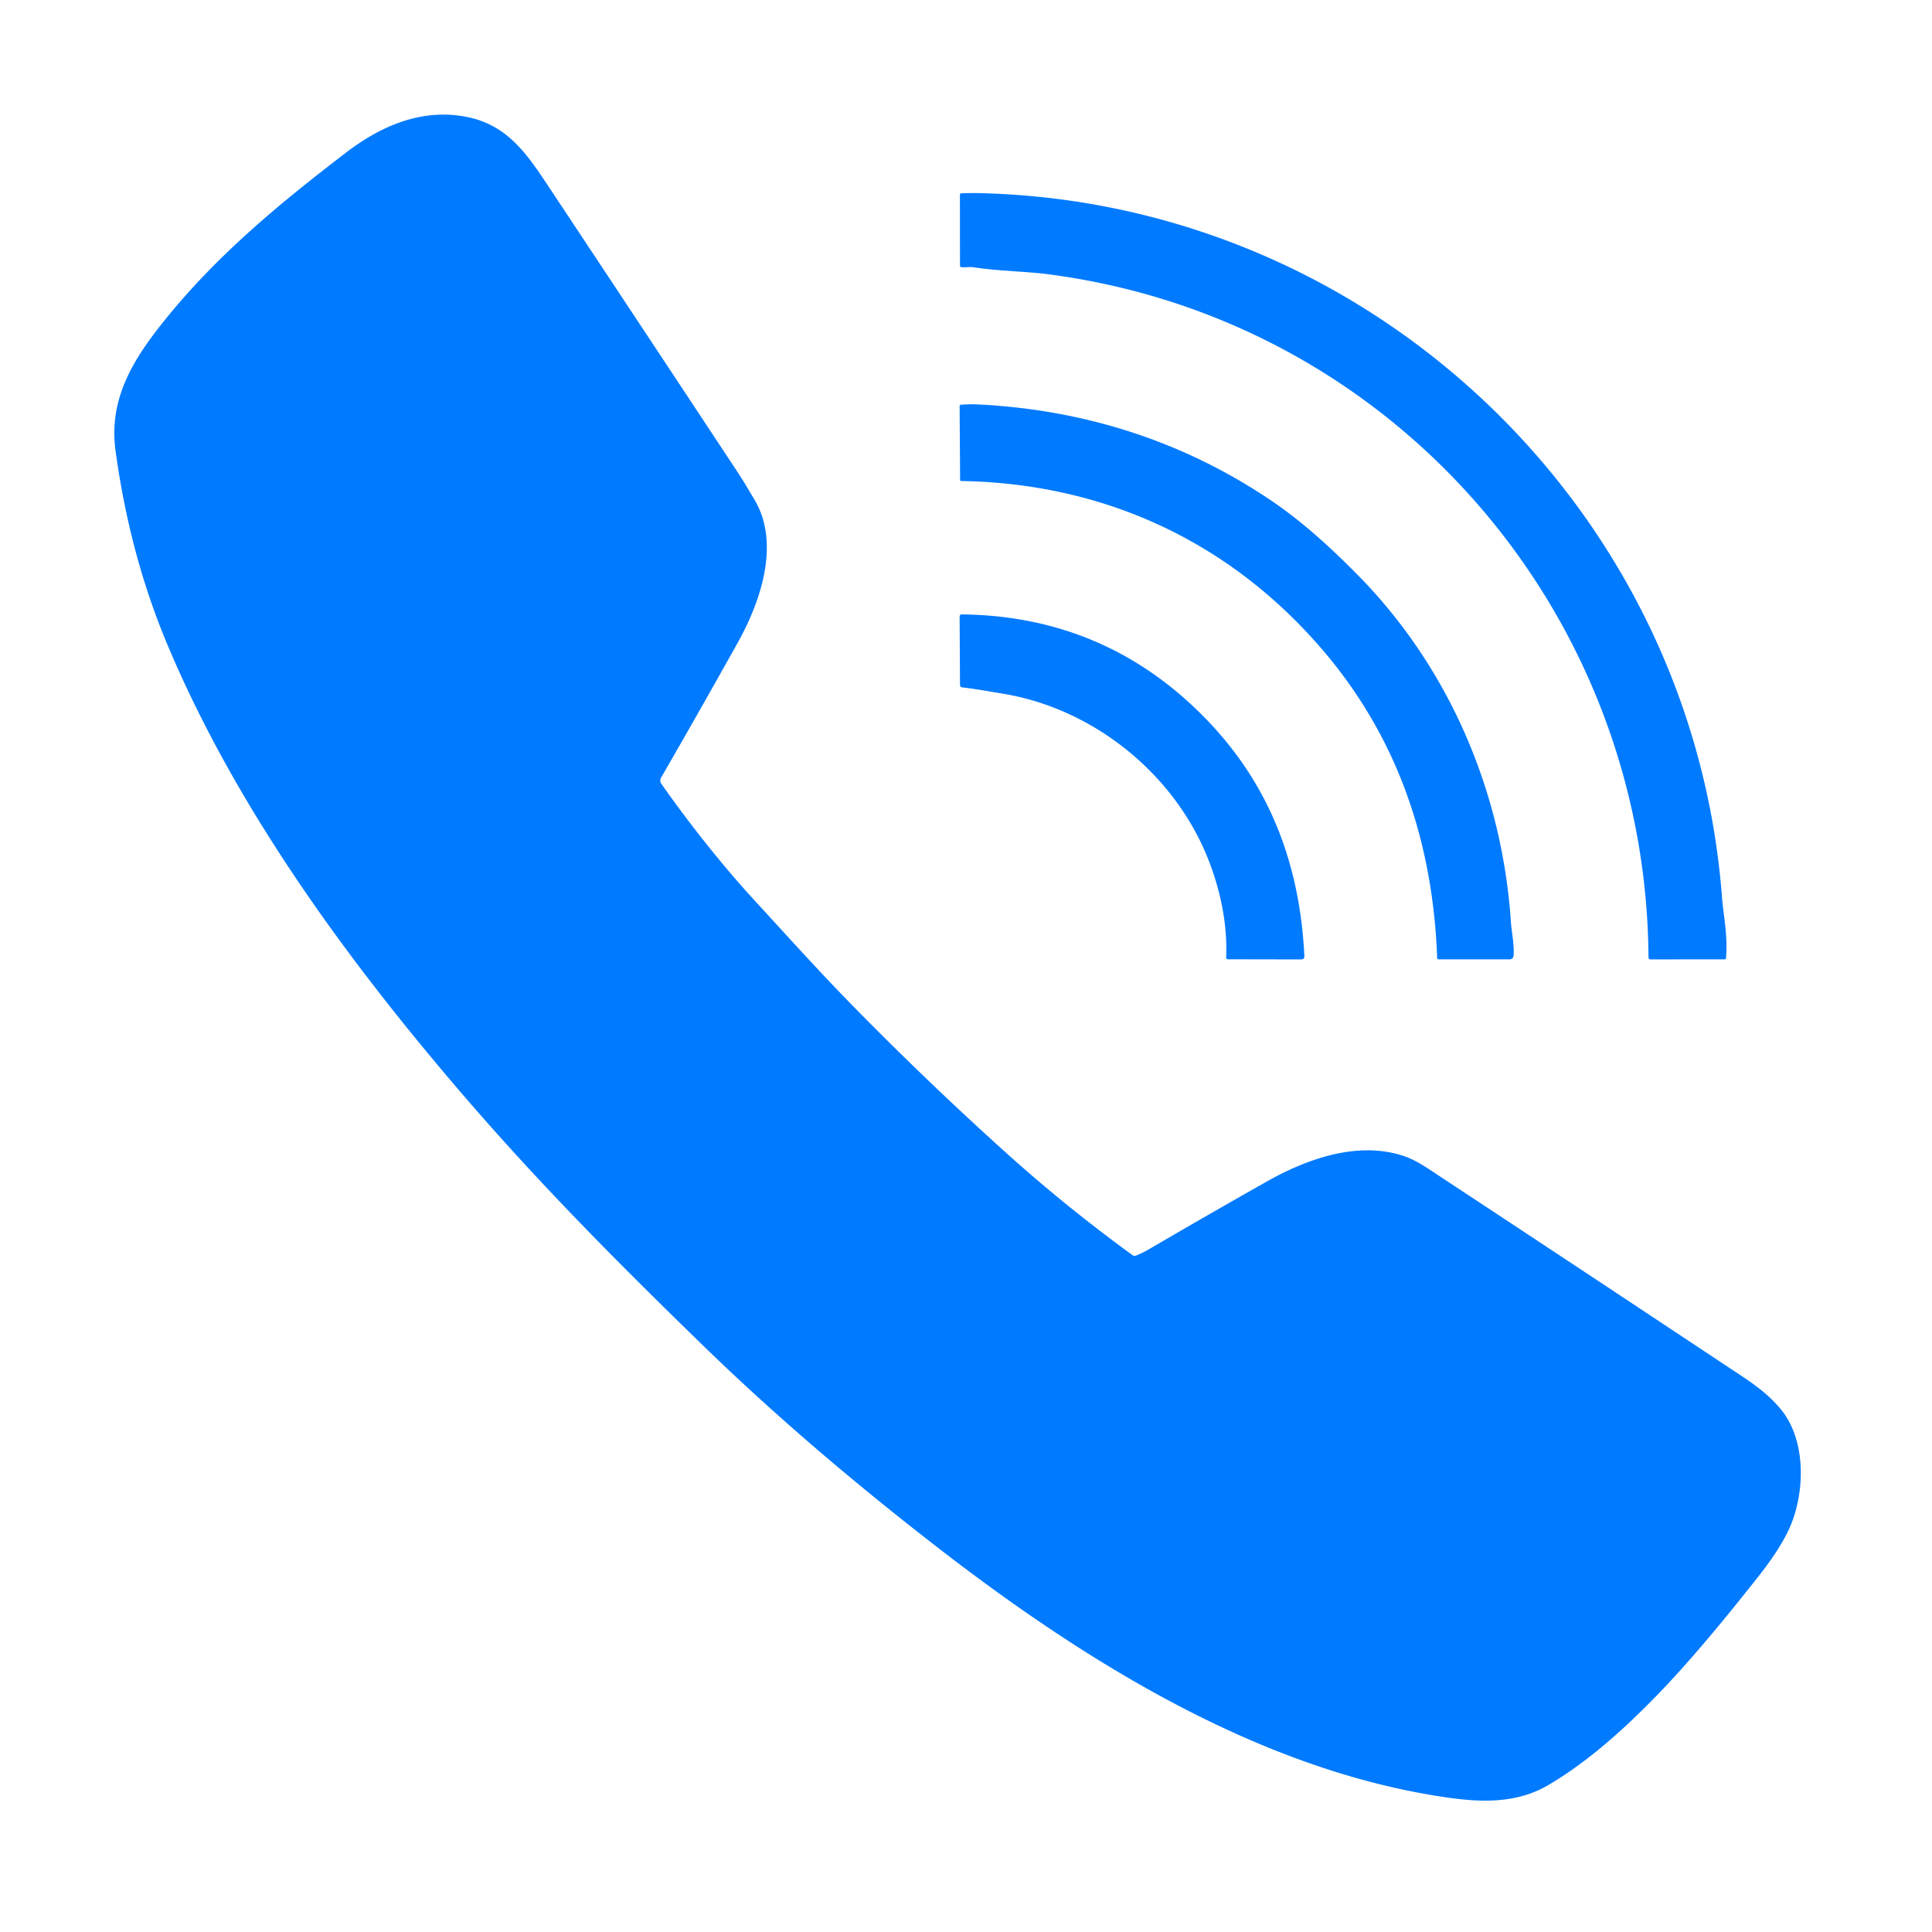 <?xml version="1.0" encoding="UTF-8" standalone="no"?> <svg xmlns="http://www.w3.org/2000/svg" viewBox="0.00 0.00 800.00 800.00"> <path fill="#007aff" d=" M 67.95 132.88 C 90.20 105.16 116.52 83.73 143.08 63.34 C 157.87 51.99 175.09 44.55 193.97 48.56 C 209.95 51.95 218.05 63.53 226.51 76.28 Q 266.12 135.97 305.59 195.75 C 307.95 199.32 310.13 203.11 312.38 206.86 C 323.30 225.08 314.86 249.34 305.44 266.19 Q 289.76 294.27 273.71 322.06 A 2.30 2.28 42.6 0 0 273.82 324.52 C 287.17 343.53 300.92 360.30 312.31 372.70 C 325.48 387.03 338.58 401.62 352.16 415.50 Q 383.53 447.58 416.89 477.61 Q 441.64 499.88 468.98 519.75 A 1.46 1.45 -37.7 0 0 470.36 519.92 Q 473.10 518.84 475.94 517.18 Q 500.07 503.08 524.40 489.33 C 541.36 479.74 562.42 472.31 581.41 478.73 C 586.64 480.50 591.57 484.04 596.35 487.19 Q 654.43 525.47 712.38 563.95 C 723.80 571.53 730.71 575.62 737.19 583.29 C 748.50 596.69 747.54 620.05 739.96 634.92 Q 735.96 642.77 728.62 652.13 Q 704.16 683.30 686.91 701.16 C 673.37 715.18 657.98 729.24 641.12 739.16 C 627.85 746.97 612.93 746.32 598.60 744.22 C 521.99 733.01 449.89 688.59 387.65 640.32 C 354.05 614.27 321.39 586.60 290.91 556.95 C 253.31 520.37 220.25 487.02 186.95 447.80 C 140.60 393.24 97.05 332.71 69.47 267.30 Q 53.75 230.01 47.85 186.68 C 44.91 165.08 55.23 148.73 67.95 132.88 Z"></path> <path fill="#007aff" d=" M 406.24 79.99 C 567.72 84.09 700.66 210.68 713.02 371.25 C 713.67 379.70 715.52 387.08 714.68 396.82 Q 714.65 397.24 714.23 397.24 L 683.46 397.27 A 0.86 0.85 89.7 0 1 682.61 396.42 C 681.62 253.47 576.69 131.87 433.48 113.49 C 425.13 112.41 413.27 112.23 403.14 110.68 C 401.54 110.43 399.82 110.83 398.09 110.61 Q 397.51 110.54 397.51 109.96 L 397.48 80.68 Q 397.48 80.08 398.09 80.05 Q 402.15 79.88 406.24 79.99 Z"></path> <path fill="#007aff" d=" M 561.52 237.38 C 599.93 276.00 622.06 327.78 625.65 381.98 C 625.90 385.84 627.09 391.09 626.74 395.79 A 1.58 1.58 0.0 0 1 625.16 397.25 L 595.72 397.25 A 0.62 0.62 0.0 0 1 595.10 396.65 C 593.29 347.62 578.17 303.70 545.67 266.82 C 507.49 223.49 456.32 200.13 397.93 199.17 A 0.38 0.38 0.0 0 1 397.56 198.79 L 397.36 168.16 Q 397.36 167.63 397.88 167.59 Q 401.48 167.30 405.00 167.47 C 448.69 169.64 489.37 182.47 525.69 206.81 C 538.72 215.54 550.26 226.05 561.52 237.38 Z"></path> <path fill="#007aff" d=" M 494.81 293.19 C 524.30 321.24 538.14 355.62 540.11 395.89 Q 540.18 397.28 538.79 397.28 L 508.46 397.22 A 0.74 0.74 0.0 0 1 507.72 396.44 C 508.36 382.91 505.29 367.90 499.77 354.48 C 485.48 319.75 452.31 293.29 415.16 287.22 C 408.91 286.20 404.04 285.26 398.41 284.63 A 1.01 1.00 -87.1 0 1 397.52 283.64 L 397.36 255.38 Q 397.36 254.40 398.34 254.41 Q 454.77 255.09 494.81 293.19 Z"></path> </svg> 